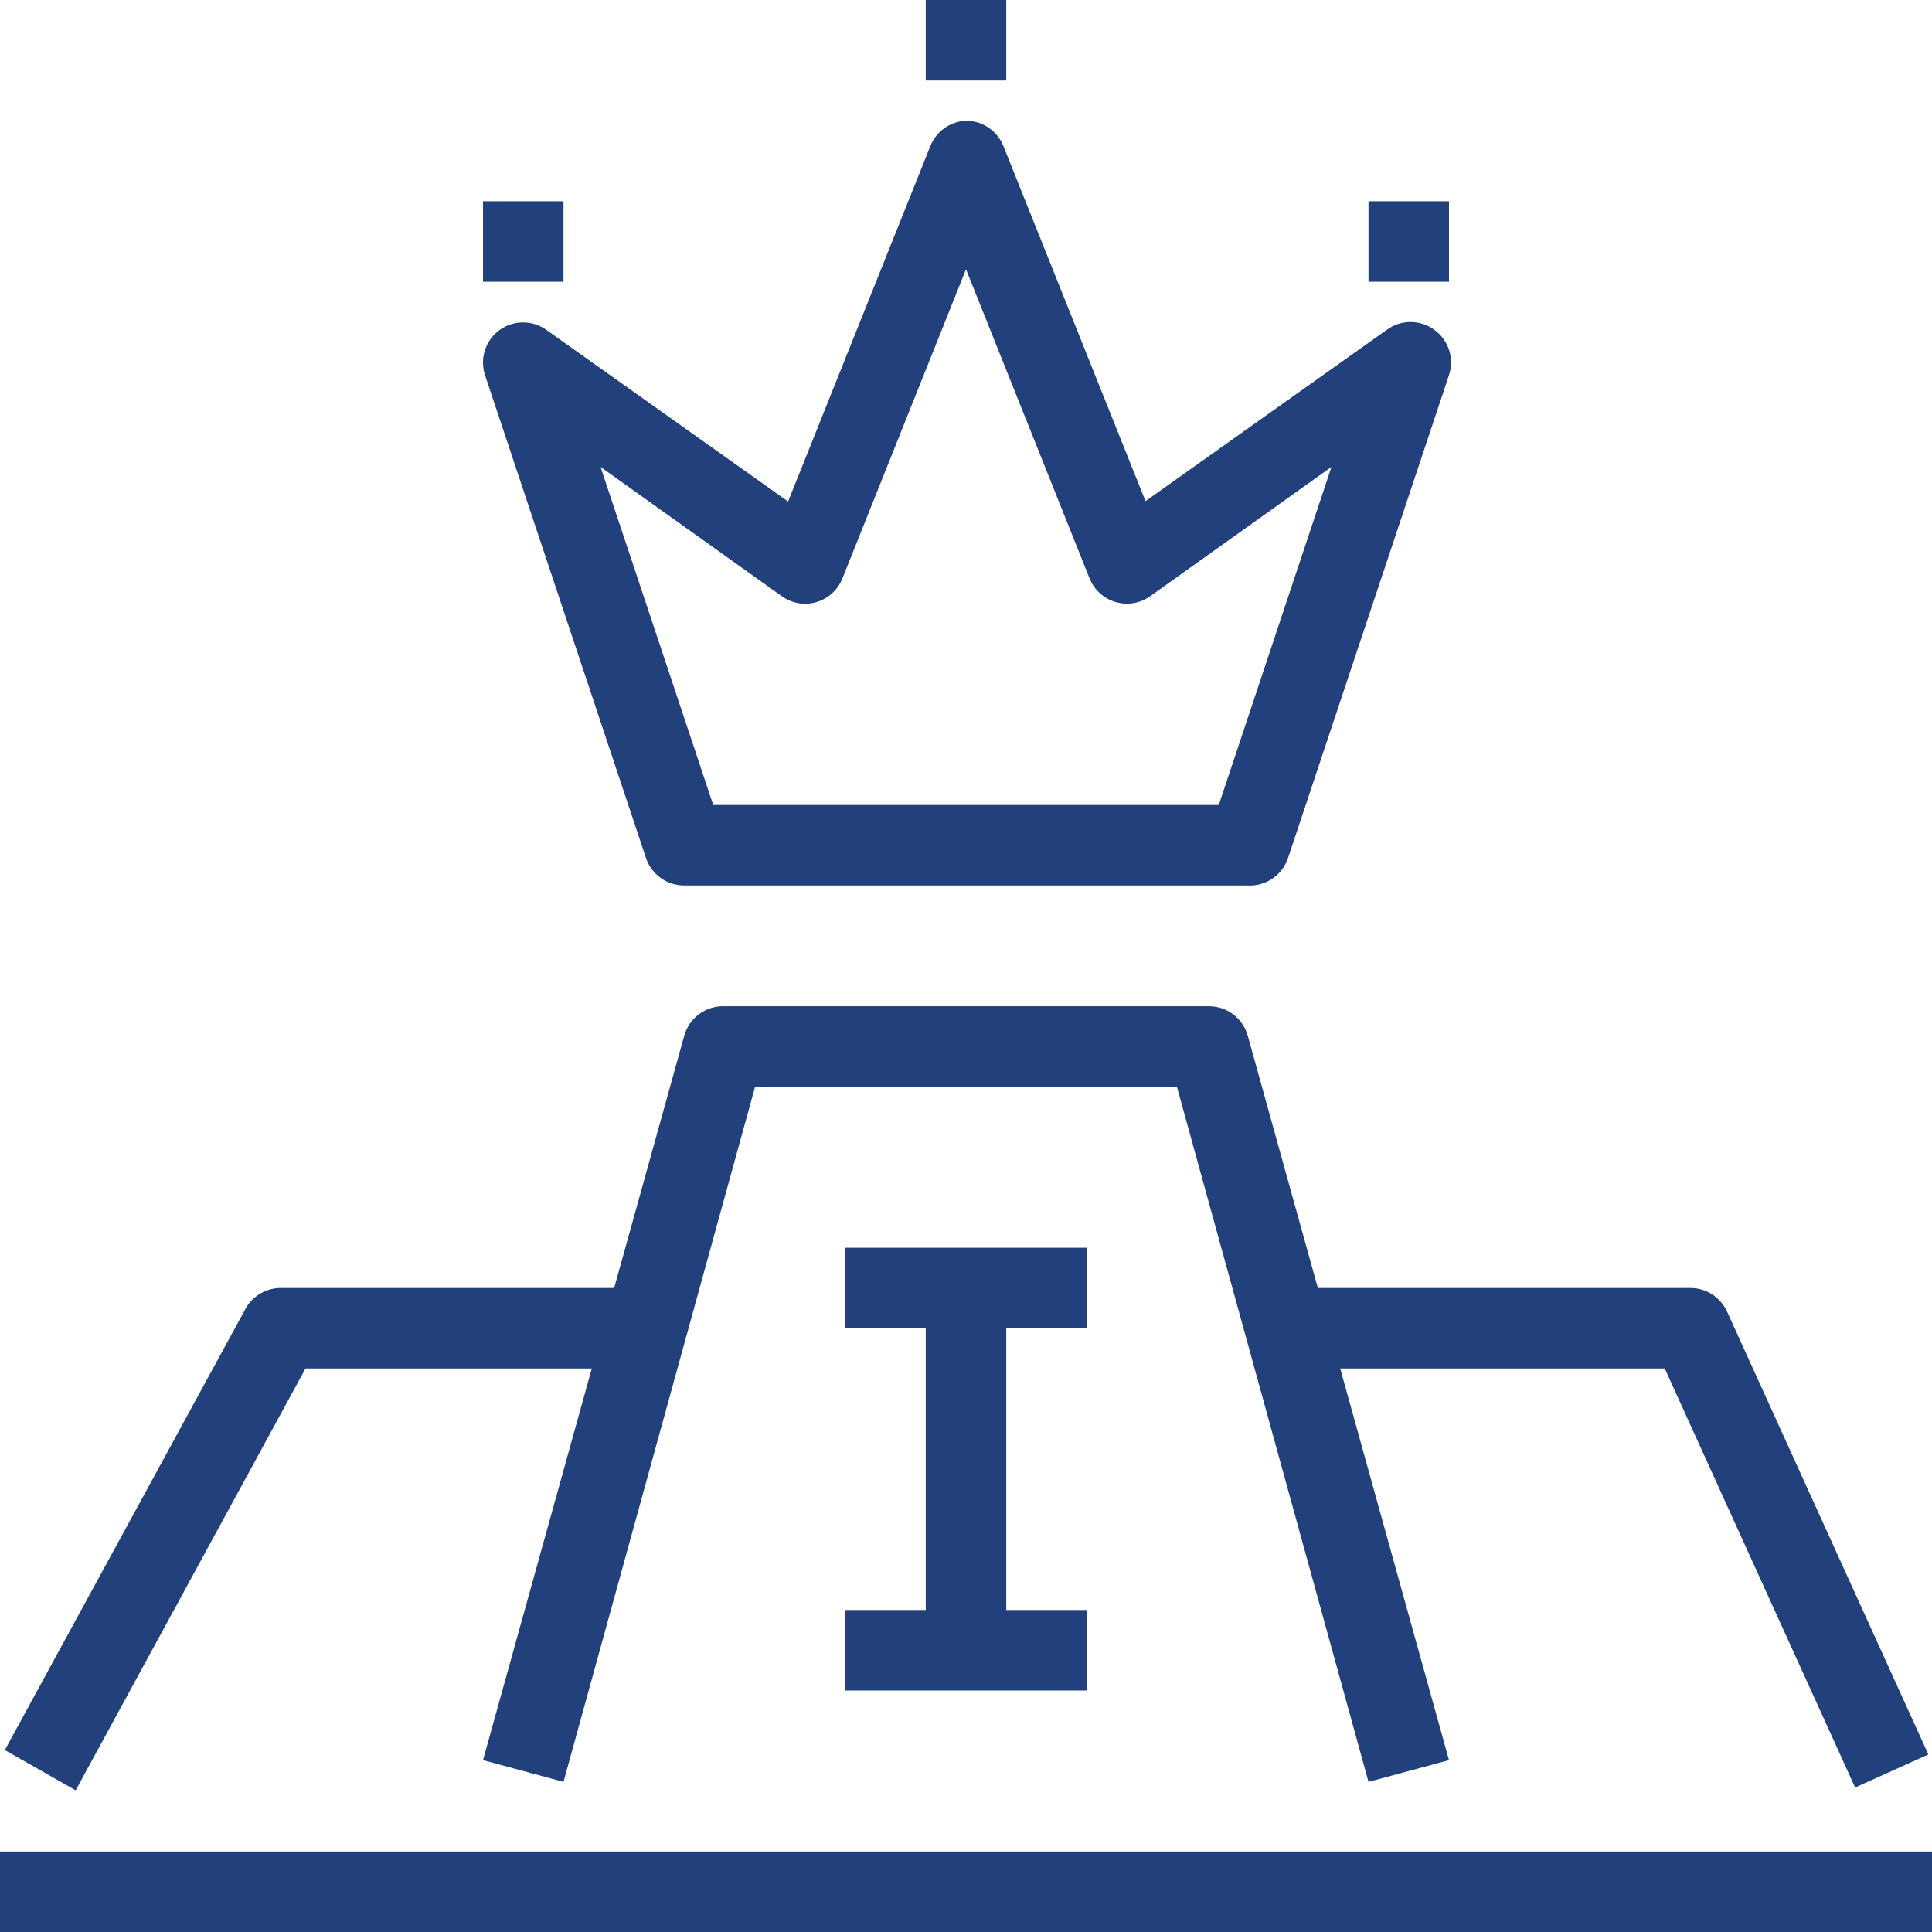 <svg width="48" height="48" viewBox="0 0 48 48" fill="none" xmlns="http://www.w3.org/2000/svg">
<g clip-path="url(#clip0_2_174)">
<path d="M34 44.27L29.24 27H18.76L14 44.27L12 43.73L17 25.73C17.061 25.514 17.192 25.324 17.373 25.192C17.555 25.059 17.776 24.992 18 25H30C30.224 24.992 30.445 25.059 30.627 25.192C30.808 25.324 30.939 25.514 31 25.73L36 43.73L34 44.27Z" fill="#22407B"/>
<path d="M31 22H17C16.79 22 16.586 21.935 16.415 21.813C16.245 21.691 16.117 21.519 16.05 21.32L12.05 9.32C11.984 9.119 11.983 8.903 12.048 8.701C12.113 8.5 12.239 8.325 12.41 8.2C12.58 8.077 12.785 8.011 12.995 8.011C13.205 8.011 13.41 8.077 13.58 8.2L19.58 12.46L23.11 3.64C23.18 3.458 23.301 3.301 23.459 3.187C23.618 3.073 23.805 3.008 24 3C24.2 3 24.396 3.06 24.562 3.172C24.728 3.284 24.856 3.444 24.93 3.63L28.46 12.45L34.46 8.19C34.63 8.067 34.835 8.001 35.045 8.001C35.255 8.001 35.46 8.067 35.63 8.19C35.804 8.314 35.935 8.491 36.001 8.694C36.068 8.897 36.067 9.117 36 9.32L32 21.32C31.93 21.527 31.795 21.706 31.614 21.828C31.434 21.951 31.218 22.011 31 22ZM17.72 20H30.28L33.08 11.6L28.58 14.81C28.457 14.898 28.315 14.957 28.166 14.983C28.017 15.008 27.863 14.999 27.718 14.957C27.573 14.915 27.439 14.84 27.326 14.738C27.214 14.636 27.127 14.511 27.07 14.37L24 6.69L20.93 14.37C20.874 14.511 20.786 14.638 20.673 14.74C20.561 14.842 20.426 14.918 20.28 14.96C20.135 15.002 19.982 15.01 19.833 14.984C19.684 14.958 19.543 14.898 19.42 14.81L14.92 11.6L17.72 20Z" fill="#22407B"/>
<path d="M1.88 44.48L0.12 43.48L6.12 32.48C6.211 32.33 6.341 32.206 6.496 32.122C6.65 32.038 6.824 31.996 7 32H16V34H7.59L1.88 44.48Z" fill="#22407B"/>
<path d="M46.09 44.41L41.36 34H32V32H42C42.192 32 42.38 32.056 42.542 32.161C42.703 32.266 42.831 32.415 42.91 32.59L47.91 43.59L46.09 44.41Z" fill="#22407B"/>
<path d="M36 5H34V7H36V5Z" fill="#22407B"/>
<path d="M14 5H12V7H14V5Z" fill="#22407B"/>
<path d="M25 0H23V2H25V0Z" fill="#22407B"/>
<path d="M48 46H0V48H48V46Z" fill="#22407B"/>
<path d="M25 32H23V41H25V32Z" fill="#22407B"/>
<path d="M27 31H21V33H27V31Z" fill="#22407B"/>
<path d="M27 40H21V42H27V40Z" fill="#22407B"/>
</g>
<defs>
<clipPath id="clip0_2_174">
<rect width="48" height="48" fill="white"/>
</clipPath>
</defs>
</svg>
